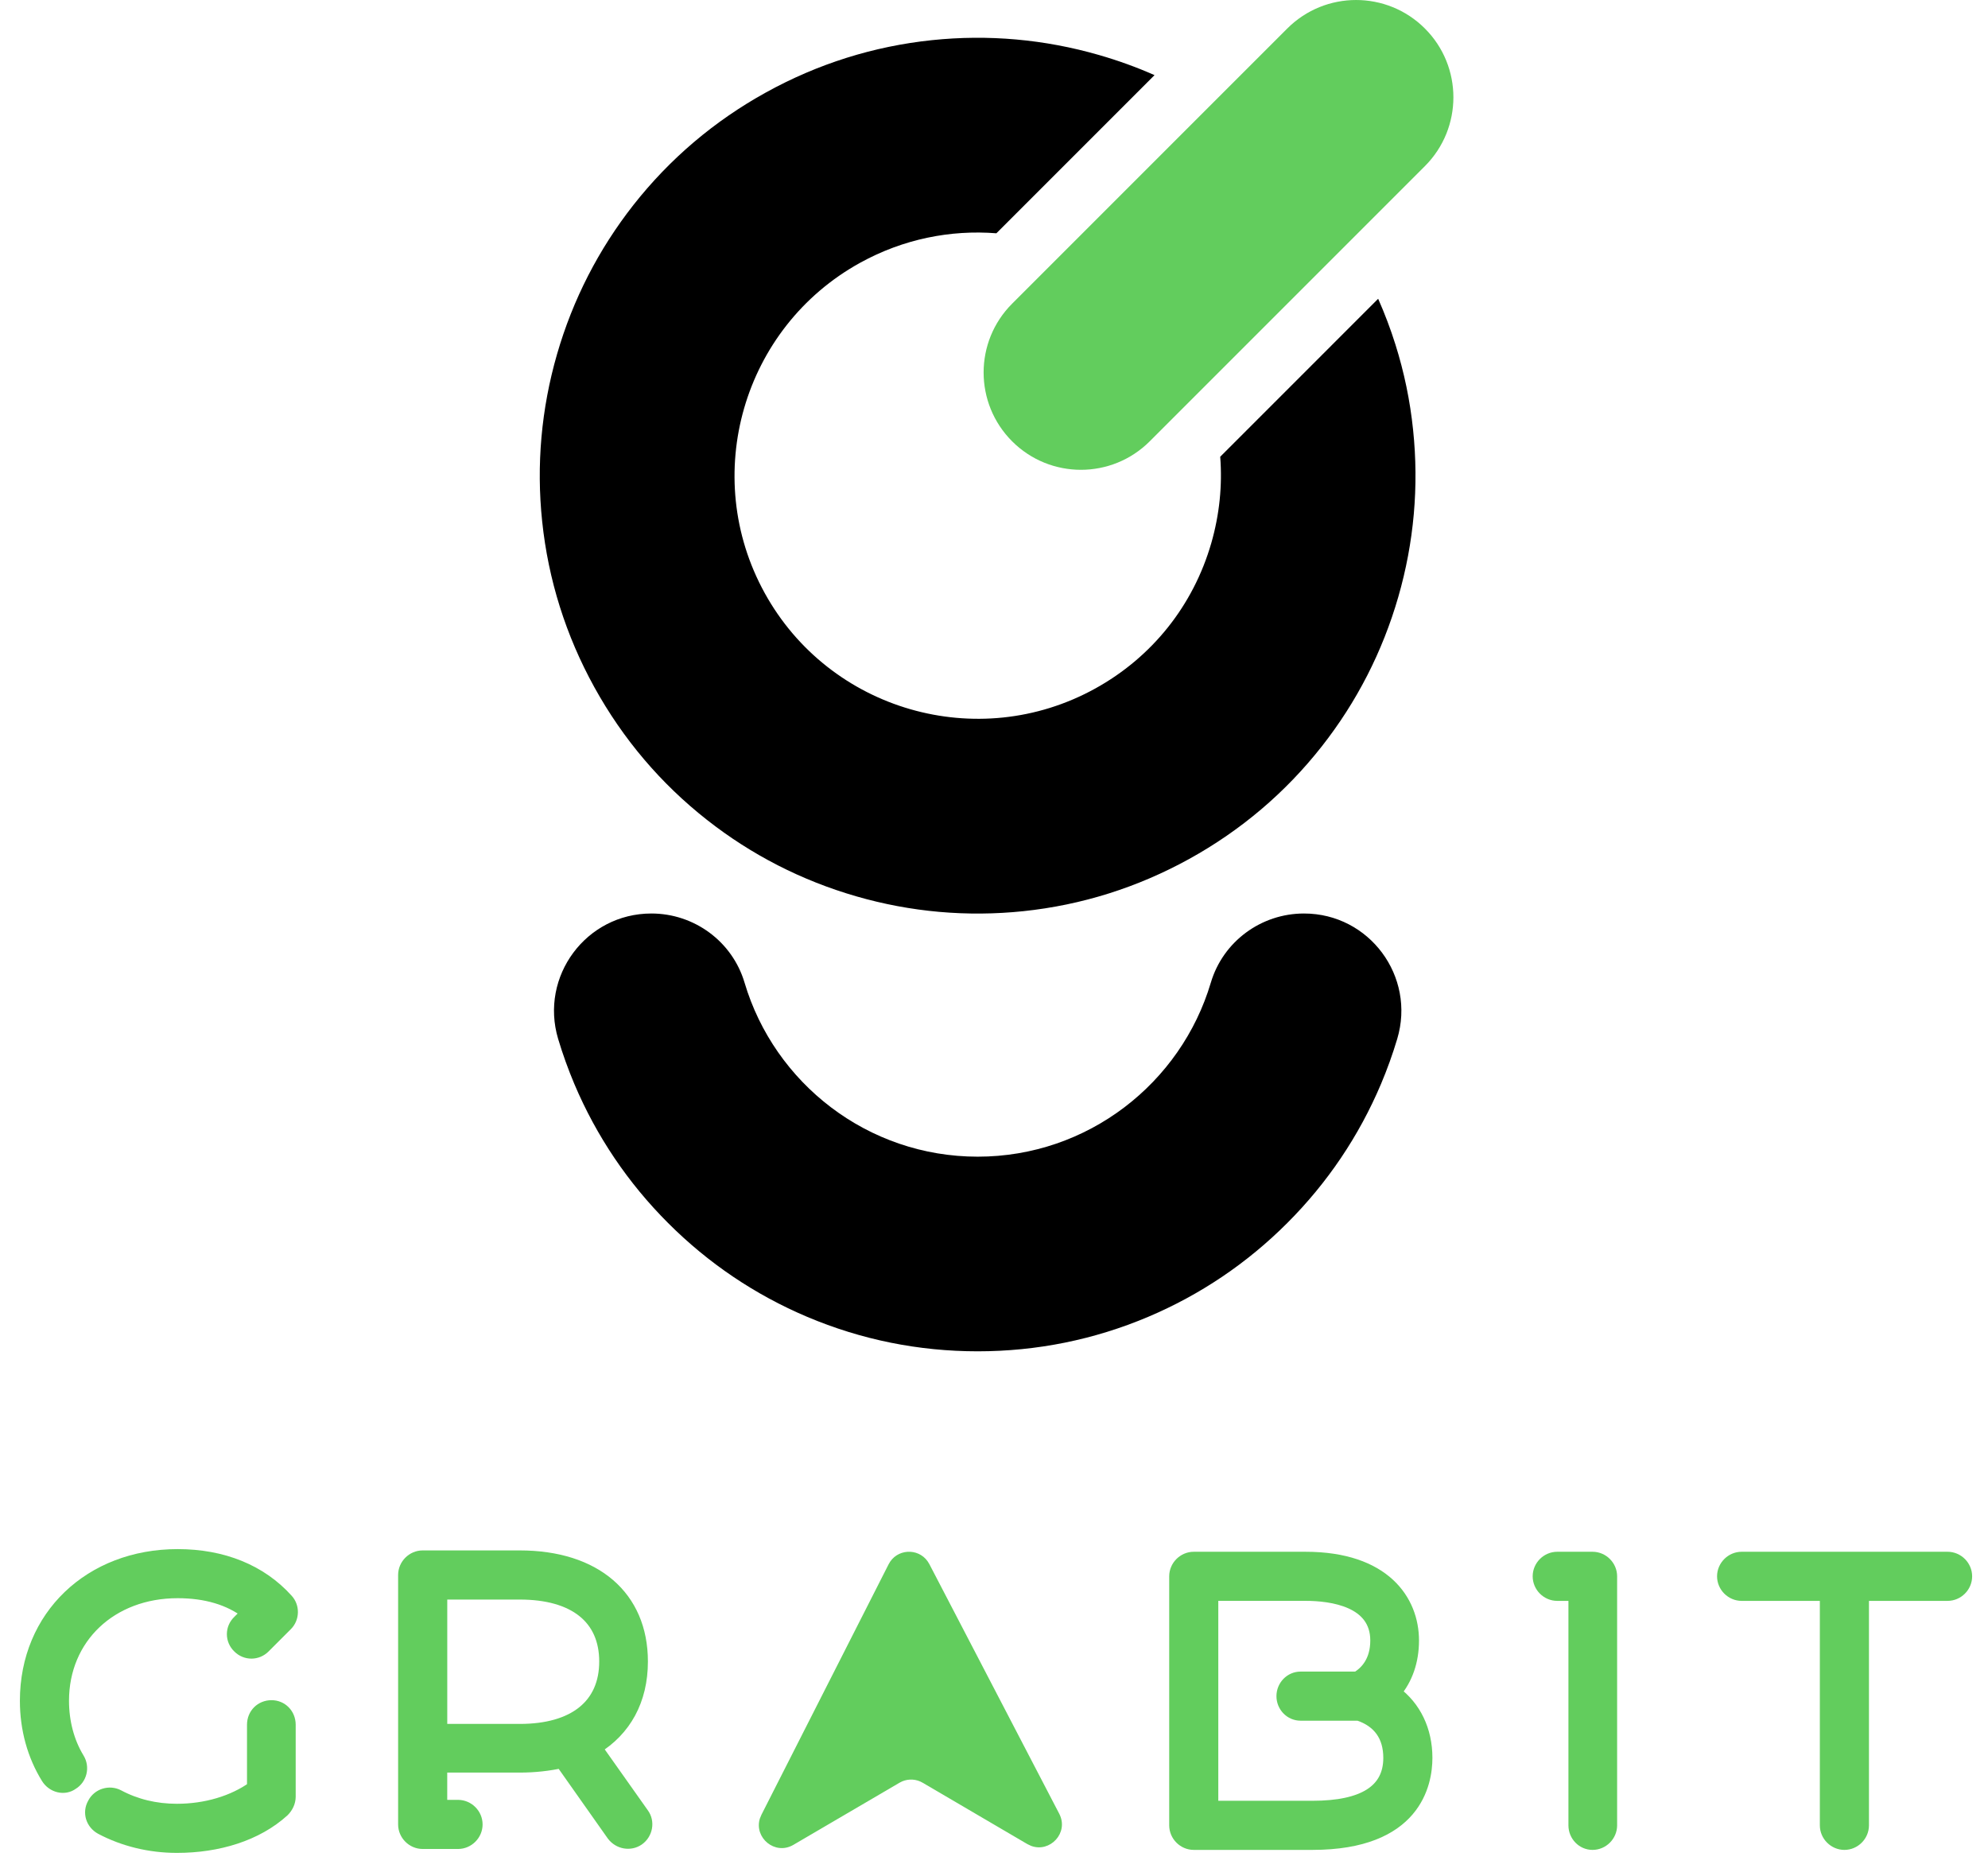 <svg width="71" height="67" viewBox="0 0 71 67" fill="none" xmlns="http://www.w3.org/2000/svg">
<path d="M49.837 12.304C49.663 11.75 49.457 11.205 49.22 10.67L43.579 16.311C43.659 17.336 43.553 18.378 43.26 19.396C42.617 21.625 41.144 23.47 39.113 24.59C34.921 26.904 29.627 25.376 27.313 21.183C24.999 16.991 26.527 11.698 30.719 9.384C32.26 8.534 33.949 8.202 35.585 8.331L41.233 2.683C40.593 2.4 39.932 2.161 39.252 1.965C37.303 1.403 35.294 1.224 33.284 1.434C31.2 1.652 29.207 2.279 27.36 3.299C25.513 4.318 23.921 5.67 22.625 7.317C21.376 8.907 20.457 10.701 19.894 12.65C19.331 14.6 19.152 16.608 19.363 18.619C19.581 20.703 20.208 22.696 21.227 24.542C22.247 26.389 23.598 27.982 25.246 29.277C26.835 30.527 28.63 31.446 30.579 32.009C32.528 32.572 34.536 32.75 36.547 32.54C38.632 32.322 40.624 31.694 42.471 30.675C44.317 29.656 45.91 28.304 47.205 26.657C48.455 25.067 49.374 23.273 49.937 21.324C50.5 19.375 50.678 17.366 50.468 15.355C50.361 14.313 50.149 13.294 49.837 12.304Z" fill="black"/>
<path d="M46.572 32.623C45.039 32.623 43.681 33.623 43.244 35.092C42.178 38.682 38.848 41.307 34.918 41.307C30.986 41.307 27.657 38.682 26.591 35.092C26.155 33.623 24.796 32.623 23.263 32.623C20.932 32.623 19.266 34.87 19.934 37.103C20.097 37.647 20.29 38.182 20.512 38.71C21.3 40.572 22.427 42.244 23.862 43.678C25.296 45.113 26.968 46.24 28.83 47.028C30.76 47.844 32.808 48.258 34.917 48.258C37.026 48.258 39.074 47.844 41.004 47.028C42.866 46.24 44.538 45.113 45.972 43.678C47.407 42.244 48.534 40.572 49.322 38.71C49.545 38.183 49.737 37.647 49.9 37.104C50.57 34.87 48.903 32.623 46.572 32.623Z" fill="black"/>
<path d="M45.974 1.018L43.243 3.748L38.087 8.905L36.147 10.845C34.79 12.202 34.79 14.402 36.147 15.76C37.504 17.117 39.704 17.117 41.062 15.76L50.889 5.933C51.568 5.254 51.907 4.364 51.907 3.475C51.907 2.586 51.568 1.696 50.889 1.018C49.532 -0.339 47.331 -0.339 45.974 1.018Z" fill="#62CD5D"/>
<path d="M1.704 63.48C1.21 62.682 0.949 61.739 0.949 60.739C0.949 57.735 3.227 55.56 6.346 55.56C7.956 55.56 9.305 56.111 10.234 57.141C10.466 57.387 10.452 57.779 10.22 58.011L9.422 58.809C9.175 59.056 8.783 59.056 8.537 58.809C8.276 58.562 8.276 58.156 8.537 57.91L8.856 57.59C8.203 57.083 7.348 56.836 6.346 56.836C3.953 56.836 2.226 58.475 2.226 60.738C2.226 61.493 2.415 62.218 2.778 62.813C2.966 63.117 2.864 63.509 2.574 63.683C2.299 63.887 1.893 63.785 1.704 63.48ZM3.619 65.279C3.3 65.105 3.184 64.728 3.358 64.423C3.517 64.104 3.909 63.988 4.214 64.147C4.838 64.481 5.549 64.655 6.318 64.655C7.348 64.655 8.334 64.365 9.06 63.843V61.594C9.06 61.231 9.335 60.955 9.698 60.955C10.046 60.955 10.322 61.231 10.322 61.594V64.162C10.322 64.35 10.235 64.525 10.104 64.655C9.161 65.512 7.783 65.932 6.318 65.932C5.345 65.932 4.417 65.7 3.619 65.279Z" fill="#62CD5D" stroke="#62CD5D" stroke-width="0.477" stroke-miterlimit="10"/>
<path d="M21.9 65.516L20.058 62.905C19.593 63.007 19.1 63.064 18.563 63.064H15.734V64.515H16.358C16.706 64.515 16.997 64.805 16.997 65.154C16.997 65.502 16.706 65.792 16.358 65.792H15.096C14.747 65.792 14.457 65.502 14.457 65.154V56.246C14.457 55.898 14.747 55.607 15.096 55.607H18.563C21.247 55.607 22.901 57.029 22.901 59.336C22.901 60.714 22.306 61.773 21.261 62.411L22.944 64.79C23.147 65.066 23.075 65.472 22.785 65.675C22.51 65.865 22.118 65.807 21.9 65.516ZM15.735 61.803H18.564C20.522 61.803 21.639 60.903 21.639 59.336C21.639 57.769 20.522 56.885 18.564 56.885H15.735V61.803Z" fill="#62CD5D" stroke="#62CD5D" stroke-width="0.477" stroke-miterlimit="10"/>
<path d="M31.758 55.874C32.032 55.335 32.771 55.297 33.107 55.767L33.169 55.867L37.809 64.784C38.153 65.446 37.484 66.144 36.833 65.897L36.703 65.835L32.964 63.644C32.734 63.509 32.456 63.492 32.214 63.593L32.113 63.644L28.324 65.862C27.684 66.237 26.954 65.613 27.161 64.951L27.216 64.818L31.758 55.874Z" fill="#62CD5D" stroke="#62CD5D" stroke-width="0.048"/>
<path d="M42.635 65.825C42.286 65.825 41.996 65.535 41.996 65.186V56.293C41.996 55.945 42.286 55.655 42.635 55.655H46.624C49.439 55.655 50.44 57.178 50.44 58.585C50.44 59.31 50.222 59.949 49.801 60.442C50.512 60.964 50.919 61.791 50.919 62.778C50.919 63.692 50.527 65.825 46.871 65.825H42.635V65.825ZM43.273 64.548H46.871C48.713 64.548 49.642 63.954 49.642 62.778C49.642 61.995 49.265 61.458 48.524 61.211H46.45C46.101 61.211 45.826 60.921 45.826 60.573C45.826 60.224 46.102 59.934 46.45 59.934H48.466C48.814 59.731 49.177 59.325 49.177 58.585C49.177 57.149 47.566 56.931 46.623 56.931H43.272V64.548H43.273Z" fill="#62CD5D" stroke="#62CD5D" stroke-width="0.477" stroke-miterlimit="10"/>
<path d="M56.254 65.187V56.932H55.615C55.267 56.932 54.977 56.642 54.977 56.293C54.977 55.945 55.267 55.655 55.615 55.655H56.877C57.226 55.655 57.516 55.945 57.516 56.293V65.186C57.516 65.535 57.226 65.825 56.877 65.825C56.529 65.825 56.254 65.535 56.254 65.187Z" fill="#62CD5D" stroke="#62CD5D" stroke-width="0.477" stroke-miterlimit="10"/>
<path d="M66.51 56.932V65.187C66.51 65.535 66.22 65.825 65.872 65.825C65.523 65.825 65.233 65.535 65.233 65.187V56.932H62.201C61.853 56.932 61.562 56.642 61.562 56.293C61.562 55.945 61.853 55.655 62.201 55.655H69.556C69.905 55.655 70.195 55.945 70.195 56.293C70.195 56.642 69.905 56.932 69.556 56.932H66.51Z" fill="#62CD5D" stroke="#62CD5D" stroke-width="0.477" stroke-miterlimit="10"/>
</svg>

